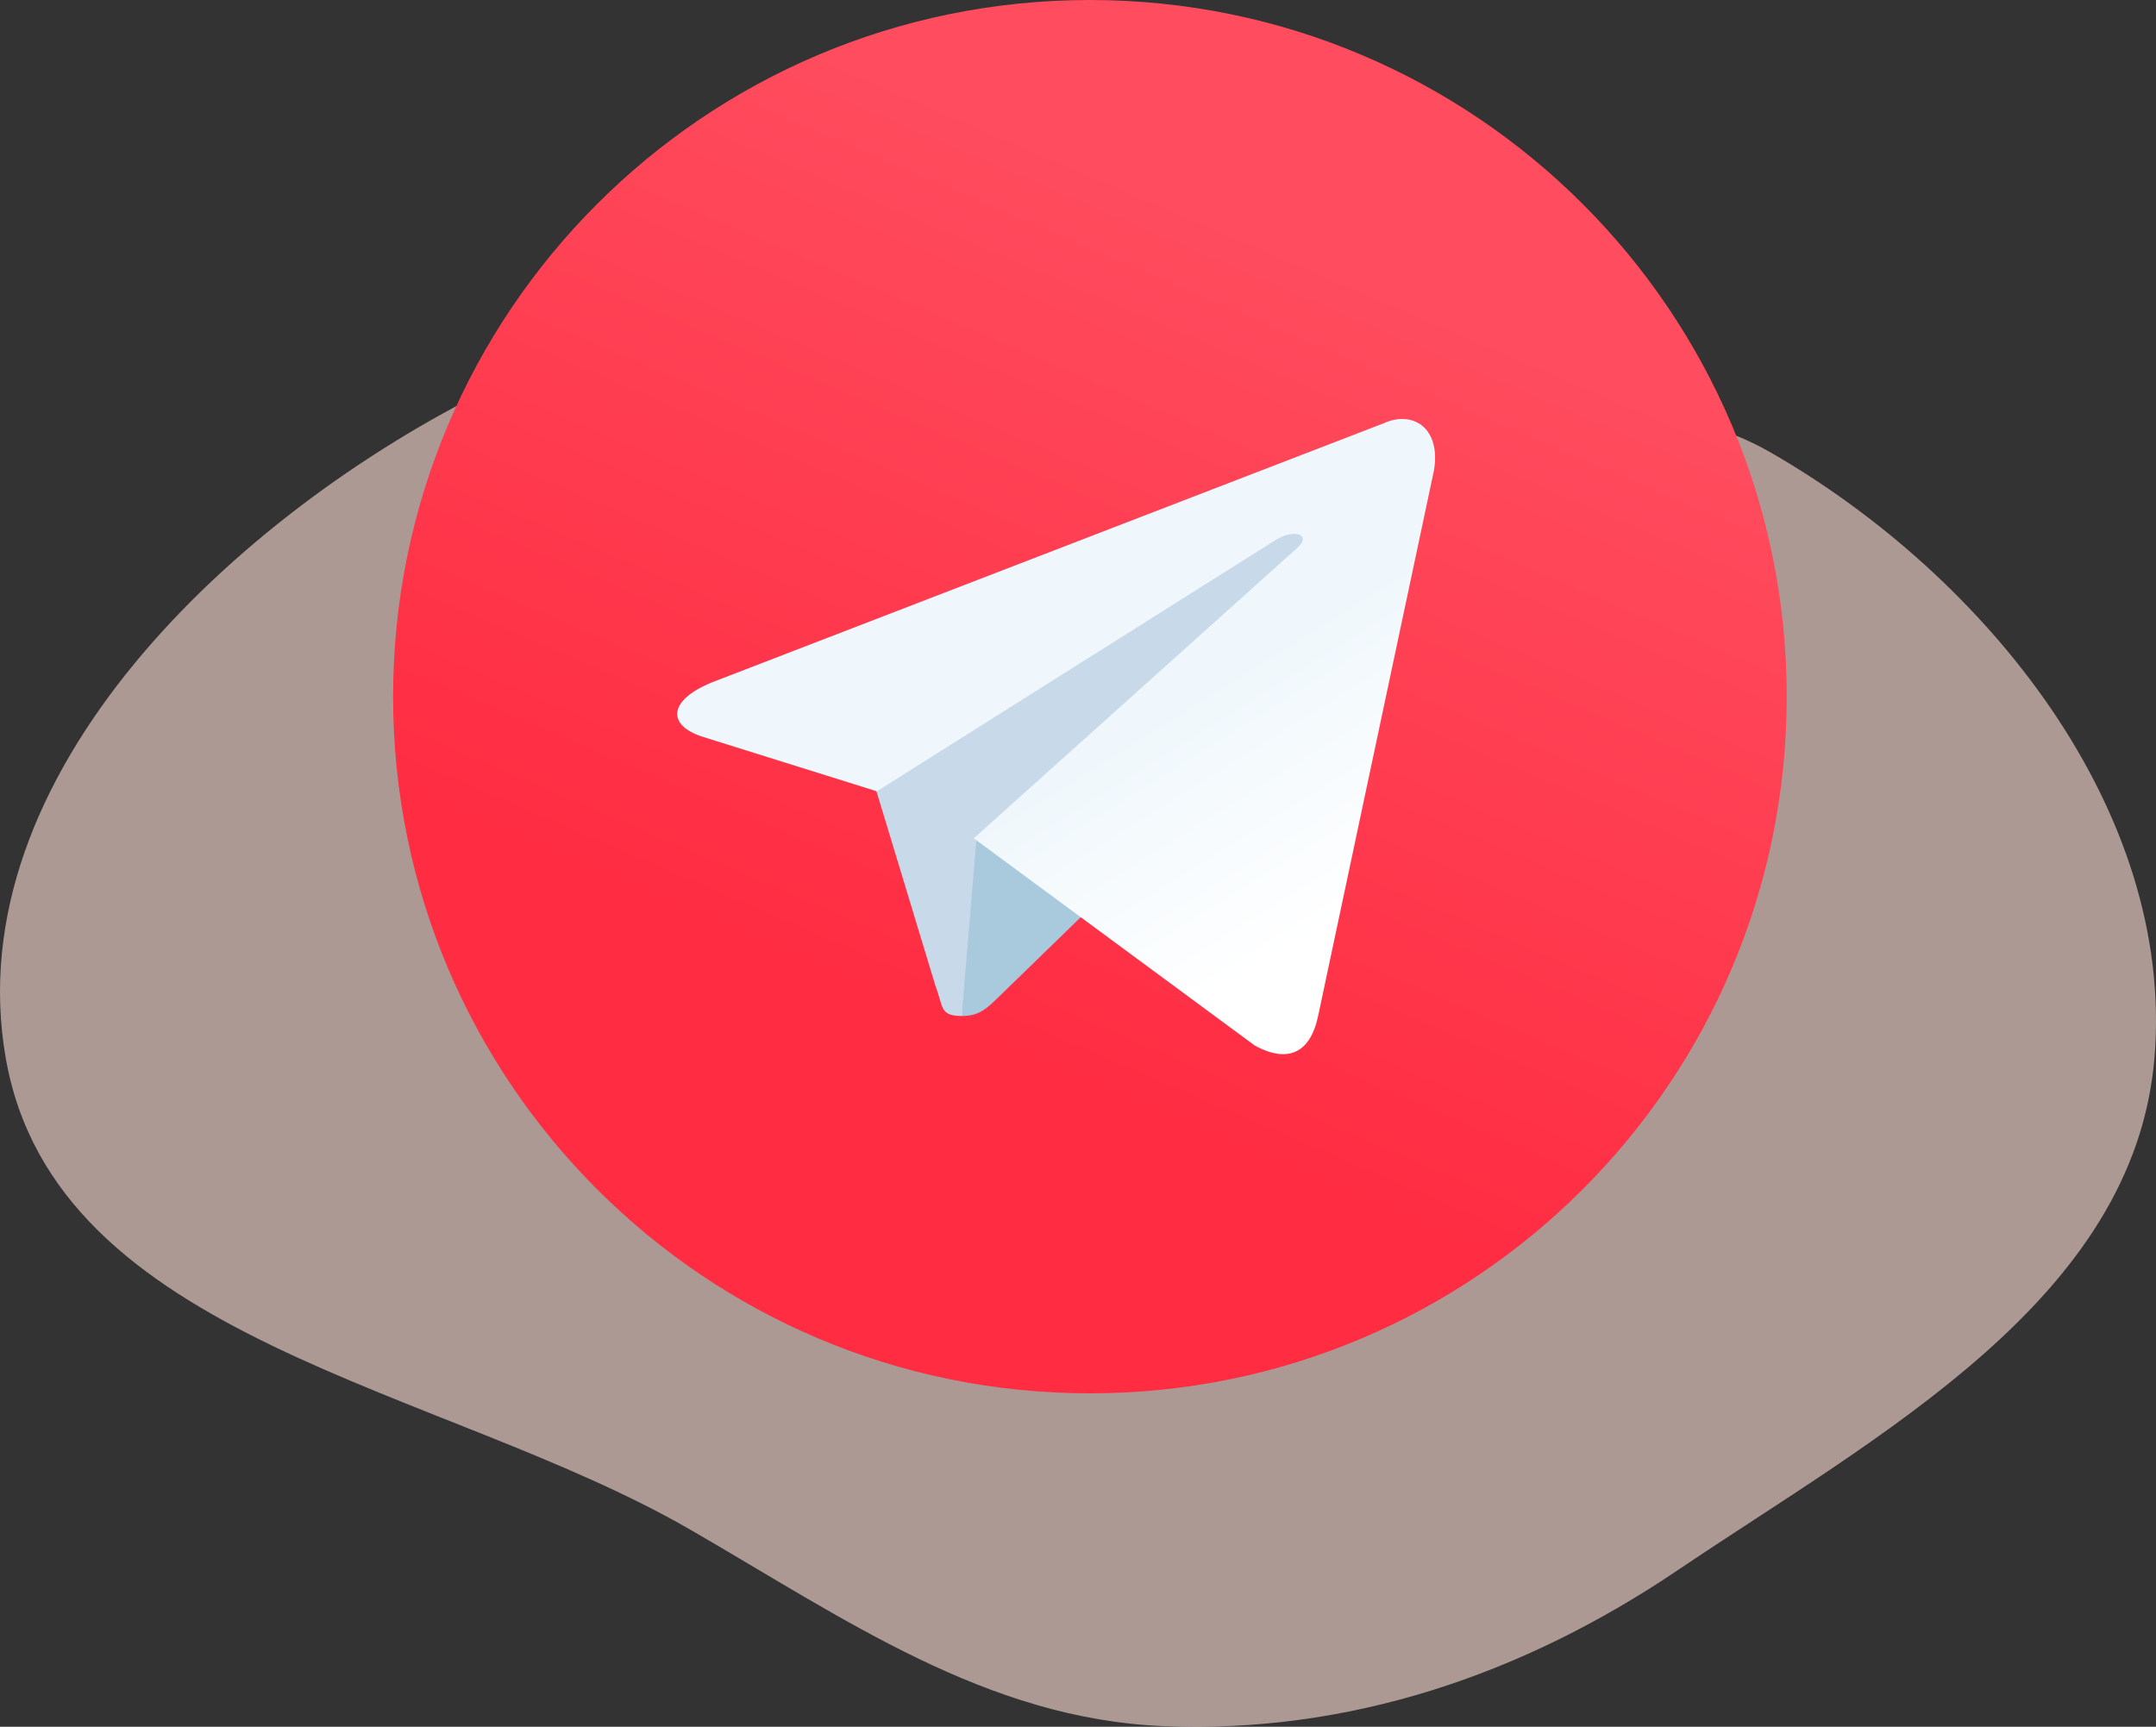 <?xml version="1.0" encoding="UTF-8"?> <svg xmlns="http://www.w3.org/2000/svg" width="181" height="145" viewBox="0 0 181 145" fill="none"><rect x="0" y="0" width="181" height="145" fill="#333333" stroke="none"/> <path fill-rule="evenodd" clip-rule="evenodd" d="M97.67 41.078C115.328 41.968 133.268 29.17 148.598 37.965C166.713 48.359 182.597 68.026 180.871 88.816C179.186 109.116 157.704 120.477 140.8 131.881C127.859 140.611 113.275 145.589 97.67 144.944C82.783 144.329 70.867 135.905 57.969 128.456C37.011 116.353 4.611 112.635 0.477 88.816C-3.641 65.09 19.685 43.185 41.324 32.556C59.044 23.853 77.947 40.084 97.67 41.078Z" fill="#FFDDD6" fill-opacity="0.6"></path> <path d="M150 58.5C150 90.821 123.821 117 91.5 117C59.179 117 33 90.821 33 58.5C33 26.179 59.179 0 91.5 0C123.821 0 150 26.179 150 58.5Z" fill="url(#paint0_linear_103_111)"></path> <path d="M80.775 85.312C78.874 85.312 79.215 84.581 78.532 82.778L72.975 64.448L107.49 42.9L111.536 43.972L108.172 53.138L80.775 85.312Z" fill="#C8DAEA"></path> <path d="M80.775 85.312C82.237 85.312 82.871 84.63 83.7 83.85C84.968 82.631 101.25 66.787 101.25 66.787L91.256 64.35L81.994 70.2L80.775 84.825V85.312Z" fill="#A9C9DD"></path> <path d="M81.75 70.395L105.345 87.799C108.026 89.261 109.976 88.53 110.659 85.312L120.262 40.072C121.237 36.124 118.751 34.369 116.167 35.539L59.812 57.281C55.961 58.841 56.01 60.986 59.13 61.913L73.609 66.446L107.1 45.337C108.66 44.362 110.122 44.899 108.952 45.971L81.75 70.395Z" fill="url(#paint1_linear_103_111)"></path> <defs> <linearGradient id="paint0_linear_103_111" x1="108.645" y1="18.491" x2="79.395" y2="86.74" gradientUnits="userSpaceOnUse"> <stop stop-color="#FF4D5F"></stop> <stop offset="1" stop-color="#FF2C42"></stop> </linearGradient> <linearGradient id="paint1_linear_103_111" x1="95.883" y1="60.331" x2="108.071" y2="79.831" gradientUnits="userSpaceOnUse"> <stop stop-color="#EFF7FC"></stop> <stop offset="1" stop-color="white"></stop> </linearGradient> </defs> </svg> 